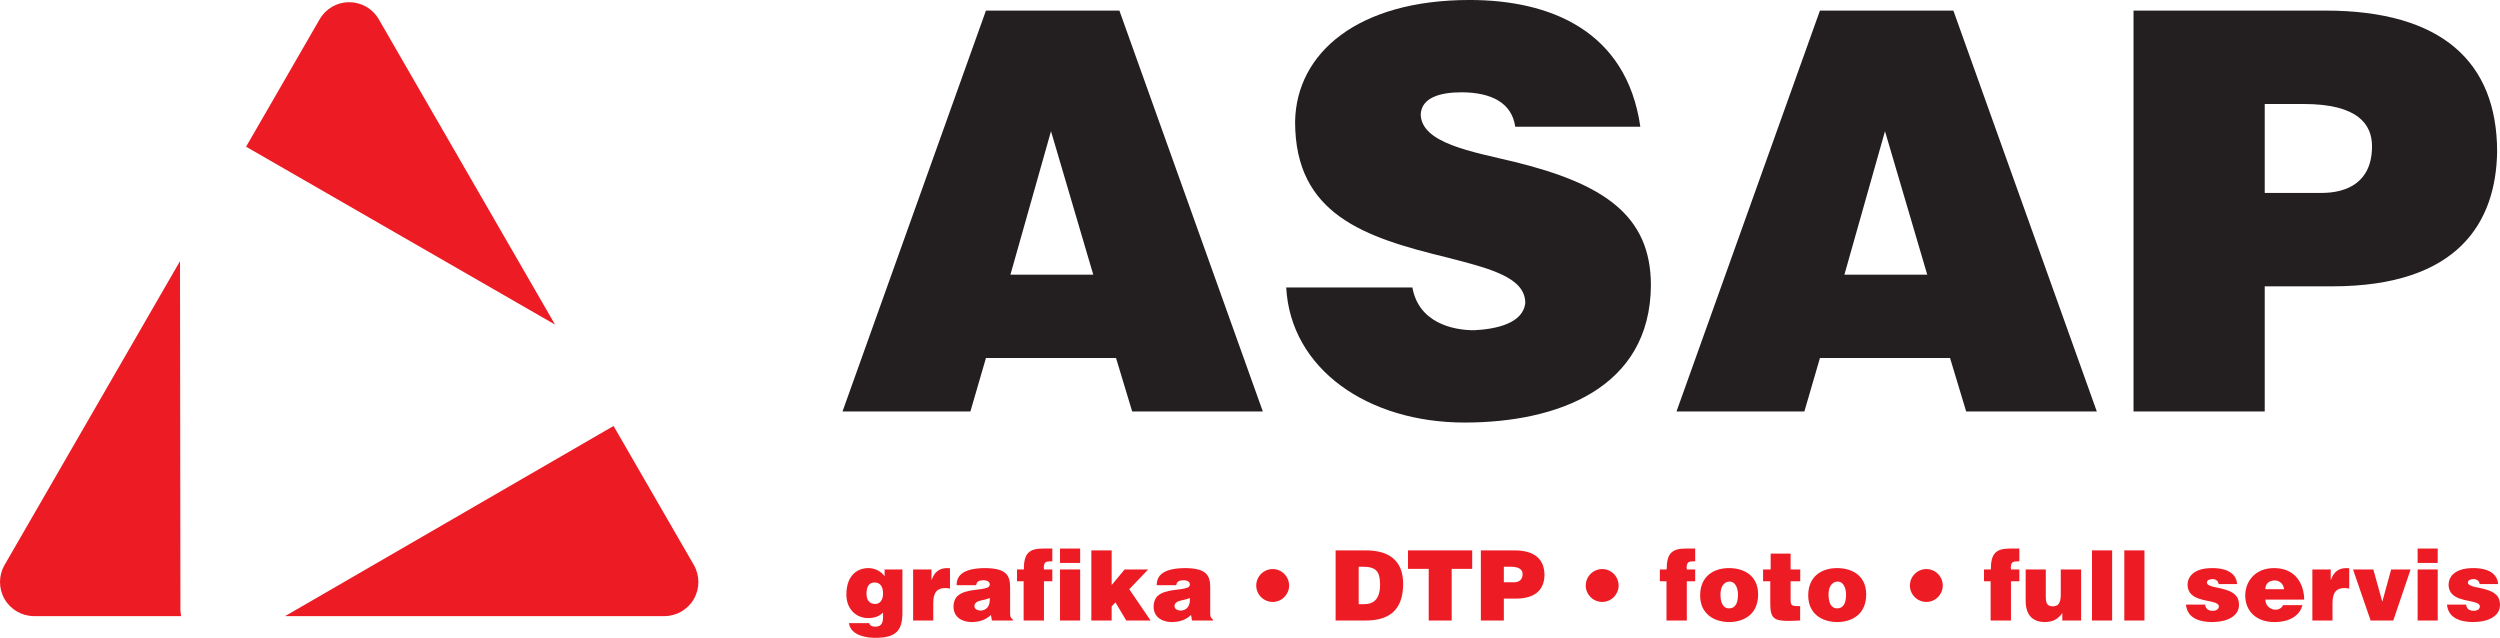 <?xml version="1.0" encoding="UTF-8"?>
<svg xmlns="http://www.w3.org/2000/svg" xmlns:xlink="http://www.w3.org/1999/xlink" width="755.6pt" height="192.78pt" viewBox="0 0 755.6 192.78" version="1.1">
<defs>
<clipPath id="clip1">
  <path d="M 255 171 L 273 171 L 273 192.781 L 255 192.781 Z M 255 171 "/>
</clipPath>
<clipPath id="clip2">
  <path d="M 739 171 L 755.602 171 L 755.602 189 L 739 189 Z M 739 171 "/>
</clipPath>
</defs>
<g id="surface1">
<path style=" stroke:none;fill-rule:nonzero;fill:rgb(92.899%,10.999%,14.099%);fill-opacity:1;" d="M 167.758 98.105 L 114.477 5.824 C 112.637 2.617 109.219 0.664 105.535 0.664 C 101.859 0.664 98.449 2.617 96.613 5.824 L 74.375 44.34 L 167.758 98.105 "/>
<path style=" stroke:none;fill-rule:nonzero;fill:rgb(92.899%,10.999%,14.099%);fill-opacity:1;" d="M 54.531 184.504 L 54.406 78.926 L 1.383 170.754 C -0.461 173.938 -0.461 177.863 1.383 181.074 C 3.23 184.266 6.629 186.219 10.316 186.219 L 54.754 186.219 C 54.672 185.656 54.531 185.082 54.531 184.504 "/>
<path style=" stroke:none;fill-rule:nonzero;fill:rgb(92.899%,10.999%,14.099%);fill-opacity:1;" d="M 209.703 170.754 L 185.441 128.746 L 86.164 186.219 L 200.762 186.219 C 204.445 186.219 207.855 184.266 209.703 181.074 C 211.539 177.863 211.539 173.938 209.703 170.754 "/>
<path style=" stroke:none;fill-rule:nonzero;fill:rgb(13.699%,12.199%,12.5%);fill-opacity:1;" d="M 330.426 83.012 L 317.656 39.66 L 305.391 83.012 Z M 338.324 3.199 L 381.676 124.355 L 342.188 124.355 L 337.312 108.211 L 297.992 108.211 L 293.293 124.355 L 254.641 124.355 L 297.992 3.199 L 338.324 3.199 "/>
<path style=" stroke:none;fill-rule:nonzero;fill:rgb(13.699%,12.199%,12.5%);fill-opacity:1;" d="M 441.668 27.898 C 435.121 27.898 429.742 29.574 429.402 34.445 C 429.402 43.355 445.199 45.875 457.637 48.898 C 484.352 55.453 498.969 64.867 498.969 86.203 C 498.801 117.457 470.57 127.711 442.68 127.711 C 413.438 127.711 390.086 111.578 388.742 86.875 L 426.887 86.875 C 428.734 97.469 438.98 99.812 445.535 99.812 C 452.086 99.48 460.32 97.801 461 91.586 C 461 83.848 450.406 81.168 437.305 77.805 C 412.438 71.746 391.43 64.867 391.43 36.801 C 391.766 15.965 410.418 -0.004 444.191 -0.004 C 468.219 -0.004 491.578 9.078 495.777 38.312 L 457.965 38.312 C 456.961 31.086 450.746 27.898 441.668 27.898 "/>
<path style=" stroke:none;fill-rule:nonzero;fill:rgb(13.699%,12.199%,12.5%);fill-opacity:1;" d="M 582.488 83.012 L 569.719 39.66 L 557.453 83.012 Z M 590.387 3.199 L 633.738 124.355 L 594.254 124.355 L 589.383 108.211 L 550.059 108.211 L 545.355 124.355 L 506.707 124.355 L 550.059 3.199 L 590.387 3.199 "/>
<path style=" stroke:none;fill-rule:nonzero;fill:rgb(13.699%,12.199%,12.5%);fill-opacity:1;" d="M 684.492 58.312 L 701.633 58.312 C 709.363 58.312 716.918 55.125 716.918 44.195 C 716.918 37.645 712.723 31.43 696.258 31.43 L 684.492 31.43 Z M 702.809 3.199 C 737.93 3.199 754.73 18.656 754.73 45.875 C 754.395 66.879 743.305 86.543 704.828 86.543 L 684.492 86.543 L 684.492 124.355 L 644.836 124.355 L 644.836 3.199 L 702.809 3.199 "/>
<g clip-path="url(#clip1)" clip-rule="nonzero">
<path style=" stroke:none;fill-rule:nonzero;fill:rgb(92.899%,10.999%,14.099%);fill-opacity:1;" d="M 261.895 179.52 C 261.895 181.285 262.75 182.547 264.48 182.547 C 266.102 182.547 266.895 181.168 266.895 179.402 C 266.895 177.141 265.922 176.051 264.309 176.051 C 262.43 176.051 261.895 177.668 261.895 179.52 Z M 272.746 172.113 L 272.746 185.195 C 272.746 190.602 270.805 192.781 264.543 192.781 C 262.25 192.781 257.133 192.25 256.578 188.34 L 262.723 188.34 C 262.863 189.105 263.633 189.398 264.48 189.398 C 265.867 189.398 266.895 188.926 266.895 186.516 L 266.895 185.137 C 265.688 186.344 264.188 186.812 262.363 186.812 C 258.867 186.812 255.809 184.164 255.809 179.727 C 255.809 173.758 259.25 171.699 262.484 171.699 C 264.309 171.699 266.277 172.609 267.363 174.168 L 267.363 172.113 L 272.746 172.113 "/>
</g>
<path style=" stroke:none;fill-rule:nonzero;fill:rgb(92.899%,10.999%,14.099%);fill-opacity:1;" d="M 281.535 172.113 L 281.535 175.258 L 281.598 175.258 C 282.391 172.906 283.887 171.699 286.301 171.699 C 286.594 171.699 287.004 171.758 287.121 171.758 L 287.121 177.906 C 286.594 177.785 286.184 177.727 285.742 177.727 C 283.391 177.727 282.066 178.875 282.066 182.258 L 282.066 187.547 L 275.98 187.547 L 275.98 172.113 L 281.535 172.113 "/>
<path style=" stroke:none;fill-rule:nonzero;fill:rgb(92.899%,10.999%,14.099%);fill-opacity:1;" d="M 294.504 183.254 C 294.562 184.105 295.414 184.492 296.355 184.551 C 298.238 184.461 299.148 183.141 299.148 181.285 C 299.148 180.992 299.148 180.812 299.148 180.727 C 297.414 181.605 294.504 181.258 294.504 183.254 Z M 297.945 171.699 C 304.148 171.816 305.297 173.871 305.297 177.551 L 305.297 185.078 C 305.297 186.285 305.297 186.574 306.117 187.25 L 306.117 187.547 L 299.797 187.547 L 299.5 185.871 C 297.797 187.488 295.766 188.016 293.535 188.016 C 291.418 187.957 288.184 187.02 288.184 183.281 C 288.184 182.074 288.594 180.93 289.332 180.195 C 291.652 177.965 296.355 178.461 298.414 177.609 C 298.887 177.43 299.148 177.051 299.148 176.637 C 299.148 175.934 298.531 175.375 297.211 175.375 C 296.004 175.375 295.152 175.73 295.031 176.875 L 289.125 176.875 C 289.125 174.168 290.742 171.699 297.945 171.699 "/>
<path style=" stroke:none;fill-rule:nonzero;fill:rgb(92.899%,10.999%,14.099%);fill-opacity:1;" d="M 309.441 172.113 C 309.441 167.172 311.059 165.793 315.293 165.793 L 318.055 165.793 L 318.055 169.641 C 315.996 169.641 315.762 169.902 315.527 170.91 C 315.527 170.992 315.527 171.172 315.469 171.461 C 315.527 171.699 315.527 171.934 315.527 172.113 L 318.055 172.113 L 318.055 175.672 L 315.527 175.672 L 315.527 187.547 L 309.383 187.547 L 309.383 175.672 L 307.383 175.672 L 307.383 172.113 L 309.441 172.113 "/>
<path style=" stroke:none;fill-rule:nonzero;fill:rgb(92.899%,10.999%,14.099%);fill-opacity:1;" d="M 326.465 172.113 L 326.465 187.547 L 320.379 187.547 L 320.379 172.113 Z M 326.465 165.793 L 326.465 170.141 L 320.379 170.141 L 320.379 165.793 L 326.465 165.793 "/>
<path style=" stroke:none;fill-rule:nonzero;fill:rgb(92.899%,10.999%,14.099%);fill-opacity:1;" d="M 335.992 166.348 L 335.992 176.816 L 339.902 172.113 L 347.02 172.113 L 341.312 178.082 L 347.75 187.547 L 340.402 187.547 L 337.141 182.074 L 335.992 183.254 L 335.992 187.547 L 329.848 187.547 L 329.848 166.348 L 335.992 166.348 "/>
<path style=" stroke:none;fill-rule:nonzero;fill:rgb(92.899%,10.999%,14.099%);fill-opacity:1;" d="M 354.984 183.254 C 355.043 184.105 355.898 184.492 356.84 184.551 C 358.719 184.461 359.633 183.141 359.633 181.285 C 359.633 180.992 359.633 180.812 359.633 180.727 C 357.895 181.605 354.984 181.258 354.984 183.254 Z M 358.426 171.699 C 364.629 171.816 365.777 173.871 365.777 177.551 L 365.777 185.078 C 365.777 186.285 365.777 186.574 366.598 187.25 L 366.598 187.547 L 360.277 187.547 L 359.98 185.871 C 358.277 187.488 356.246 188.016 354.016 188.016 C 351.898 187.957 348.664 187.02 348.664 183.281 C 348.664 182.074 349.074 180.93 349.812 180.195 C 352.133 177.965 356.84 178.461 358.898 177.609 C 359.367 177.43 359.633 177.051 359.633 176.637 C 359.633 175.934 359.012 175.375 357.691 175.375 C 356.484 175.375 355.633 175.73 355.516 176.875 L 349.605 176.875 C 349.605 174.168 351.223 171.699 358.426 171.699 "/>
<path style=" stroke:none;fill-rule:nonzero;fill:rgb(92.899%,10.999%,14.099%);fill-opacity:1;" d="M 389.621 176.992 C 389.621 179.664 387.387 181.934 384.684 181.934 C 381.922 181.934 379.684 179.664 379.684 176.992 C 379.684 174.227 381.922 171.992 384.684 171.992 C 387.387 171.992 389.621 174.227 389.621 176.992 "/>
<path style=" stroke:none;fill-rule:nonzero;fill:rgb(92.899%,10.999%,14.099%);fill-opacity:1;" d="M 410.648 182.609 L 412.203 182.609 C 415.23 182.609 417.113 181.051 417.113 176.695 C 417.086 172.727 415.965 171.289 411.855 171.289 L 410.648 171.289 Z M 412.82 166.348 C 419.434 166.348 424.086 169.109 424.086 176.461 C 424.086 184.664 419.551 187.547 412.762 187.547 L 403.676 187.547 L 403.676 166.348 L 412.82 166.348 "/>
<path style=" stroke:none;fill-rule:nonzero;fill:rgb(92.899%,10.999%,14.099%);fill-opacity:1;" d="M 444.957 166.348 L 444.957 171.934 L 438.758 171.934 L 438.758 187.547 L 431.812 187.547 L 431.812 171.934 L 425.555 171.934 L 425.555 166.348 L 444.957 166.348 "/>
<path style=" stroke:none;fill-rule:nonzero;fill:rgb(92.899%,10.999%,14.099%);fill-opacity:1;" d="M 454.52 175.992 L 457.508 175.992 C 458.863 175.992 460.191 175.434 460.191 173.523 C 460.191 172.375 459.453 171.289 456.57 171.289 L 454.52 171.289 Z M 457.723 166.348 C 463.863 166.348 466.801 169.055 466.801 173.816 C 466.75 177.492 464.805 180.93 458.07 180.93 L 454.52 180.93 L 454.52 187.547 L 447.574 187.547 L 447.574 166.348 L 457.723 166.348 "/>
<path style=" stroke:none;fill-rule:nonzero;fill:rgb(92.899%,10.999%,14.099%);fill-opacity:1;" d="M 489.211 176.992 C 489.211 179.664 486.977 181.934 484.27 181.934 C 481.508 181.934 479.273 179.664 479.273 176.992 C 479.273 174.227 481.508 171.992 484.27 171.992 C 486.977 171.992 489.211 174.227 489.211 176.992 "/>
<path style=" stroke:none;fill-rule:nonzero;fill:rgb(92.899%,10.999%,14.099%);fill-opacity:1;" d="M 503.734 172.113 C 503.734 167.172 505.355 165.793 509.586 165.793 L 512.352 165.793 L 512.352 169.641 C 510.289 169.641 510.059 169.902 509.824 170.91 C 509.824 170.992 509.824 171.172 509.762 171.461 C 509.824 171.699 509.824 171.934 509.824 172.113 L 512.352 172.113 L 512.352 175.672 L 509.824 175.672 L 509.824 187.547 L 503.68 187.547 L 503.68 175.672 L 501.676 175.672 L 501.676 172.113 L 503.734 172.113 "/>
<path style=" stroke:none;fill-rule:nonzero;fill:rgb(92.899%,10.999%,14.099%);fill-opacity:1;" d="M 519.996 179.664 C 519.996 181.695 520.523 183.871 522.586 183.871 C 524.699 183.871 525.289 181.934 525.289 179.664 C 525.289 178.402 524.812 175.785 522.758 175.785 C 520.523 175.844 519.996 178.082 519.996 179.664 Z M 531.375 179.609 C 531.375 185.812 526.934 187.957 522.699 188.016 C 518.113 188.016 513.852 185.605 513.852 179.961 C 513.852 174.113 517.996 171.699 522.586 171.699 C 526.547 171.699 531.316 173.523 531.375 179.609 "/>
<path style=" stroke:none;fill-rule:nonzero;fill:rgb(92.899%,10.999%,14.099%);fill-opacity:1;" d="M 535.164 172.113 L 535.164 167.32 L 541.195 167.32 L 541.195 172.113 L 544.105 172.113 L 544.105 175.672 L 541.195 175.672 L 541.195 181.398 C 541.195 183.195 541.812 183.195 544.074 183.195 L 544.074 187.547 C 543.902 187.547 541.695 187.664 540.668 187.664 C 536.137 187.664 535.047 186.871 535.047 182.371 L 535.047 175.672 L 532.875 175.672 L 532.875 172.113 L 535.164 172.113 "/>
<path style=" stroke:none;fill-rule:nonzero;fill:rgb(92.899%,10.999%,14.099%);fill-opacity:1;" d="M 552.656 179.664 C 552.656 181.695 553.191 183.871 555.25 183.871 C 557.363 183.871 557.953 181.934 557.953 179.664 C 557.953 178.402 557.484 175.785 555.426 175.785 C 553.191 175.844 552.656 178.082 552.656 179.664 Z M 564.043 179.609 C 564.043 185.812 559.605 187.957 555.367 188.016 C 550.777 188.016 546.516 185.605 546.516 179.961 C 546.516 174.113 550.66 171.699 555.25 171.699 C 559.219 171.699 563.98 173.523 564.043 179.609 "/>
<path style=" stroke:none;fill-rule:nonzero;fill:rgb(92.899%,10.999%,14.099%);fill-opacity:1;" d="M 587.184 176.992 C 587.184 179.664 584.945 181.934 582.242 181.934 C 579.477 181.934 577.246 179.664 577.246 176.992 C 577.246 174.227 579.477 171.992 582.242 171.992 C 584.945 171.992 587.184 174.227 587.184 176.992 "/>
<path style=" stroke:none;fill-rule:nonzero;fill:rgb(92.899%,10.999%,14.099%);fill-opacity:1;" d="M 601.707 172.113 C 601.707 167.172 603.324 165.793 607.559 165.793 L 610.324 165.793 L 610.324 169.641 C 608.262 169.641 608.027 169.902 607.797 170.91 C 607.797 170.992 607.797 171.172 607.73 171.461 C 607.797 171.699 607.797 171.934 607.797 172.113 L 610.324 172.113 L 610.324 175.672 L 607.797 175.672 L 607.797 187.547 L 601.648 187.547 L 601.648 175.672 L 599.645 175.672 L 599.645 172.113 L 601.707 172.113 "/>
<path style=" stroke:none;fill-rule:nonzero;fill:rgb(92.899%,10.999%,14.099%);fill-opacity:1;" d="M 623.312 187.547 L 623.312 185.312 C 621.758 187.43 620.258 187.902 618.145 188.016 C 614.848 188.016 612.238 186.398 612.238 181.578 L 612.238 172.113 L 618.32 172.113 L 618.32 180.375 C 618.32 182.488 618.875 183.254 620.492 183.254 C 621.992 183.254 622.848 182.371 622.848 179.727 L 622.848 172.113 L 628.992 172.113 L 628.992 187.547 L 623.312 187.547 "/>
<path style=" stroke:none;fill-rule:nonzero;fill:rgb(92.899%,10.999%,14.099%);fill-opacity:1;" d="M 638.371 166.348 L 638.371 187.547 L 632.289 187.547 L 632.289 166.348 L 638.371 166.348 "/>
<path style=" stroke:none;fill-rule:nonzero;fill:rgb(92.899%,10.999%,14.099%);fill-opacity:1;" d="M 648.137 166.348 L 648.137 187.547 L 642.047 187.547 L 642.047 166.348 L 648.137 166.348 "/>
<path style=" stroke:none;fill-rule:nonzero;fill:rgb(92.899%,10.999%,14.099%);fill-opacity:1;" d="M 668.633 175.02 C 667.594 175.082 667.016 175.434 667.016 176.109 C 667.016 176.637 667.691 177.051 669.012 177.371 C 671.719 177.965 676.035 178.52 676.598 181.695 C 676.688 182.074 676.711 182.461 676.711 182.812 C 676.711 186.195 673.242 188.016 668.453 188.016 C 664.602 187.957 661.043 186.754 660.691 182.727 L 666.484 182.727 C 666.602 184.223 667.742 184.609 668.746 184.609 C 669.891 184.609 670.566 184.105 670.629 183.344 C 670.629 182.902 670.449 182.547 669.598 182.199 C 667.066 181.227 661.336 181.523 661.16 176.816 C 661.16 174.582 662.723 171.699 668.633 171.699 C 674.305 171.699 675.98 174.227 676.156 176.52 L 670.566 176.52 C 670.391 175.434 669.598 175.02 668.633 175.02 "/>
<path style=" stroke:none;fill-rule:nonzero;fill:rgb(92.899%,10.999%,14.099%);fill-opacity:1;" d="M 690.328 178.082 C 690.207 176.461 688.887 175.434 687.562 175.434 C 685.77 175.434 684.684 176.406 684.684 178.082 Z M 695.883 182.902 C 695.324 185.312 692.914 188.016 687.387 188.016 C 682.035 188.016 678.602 184.781 678.602 179.961 C 678.602 175.844 681.477 171.699 687.332 171.699 C 694.18 171.699 696.41 177.023 696.41 181.227 L 684.684 181.227 C 684.742 183.254 686.301 184.223 687.742 184.285 C 688.652 184.285 689.562 183.871 690.035 182.902 L 695.883 182.902 "/>
<path style=" stroke:none;fill-rule:nonzero;fill:rgb(92.899%,10.999%,14.099%);fill-opacity:1;" d="M 704.441 172.113 L 704.441 175.258 L 704.5 175.258 C 705.293 172.906 706.793 171.699 709.203 171.699 C 709.5 171.699 709.91 171.758 710.027 171.758 L 710.027 177.906 C 709.5 177.785 709.086 177.727 708.641 177.727 C 706.297 177.727 704.977 178.875 704.977 182.258 L 704.977 187.547 L 698.887 187.547 L 698.887 172.113 L 704.441 172.113 "/>
<path style=" stroke:none;fill-rule:nonzero;fill:rgb(92.899%,10.999%,14.099%);fill-opacity:1;" d="M 717.32 172.113 L 720.027 181.871 L 722.703 172.113 L 728.578 172.113 L 723.348 187.547 L 716.496 187.547 L 711.176 172.113 L 717.32 172.113 "/>
<path style=" stroke:none;fill-rule:nonzero;fill:rgb(92.899%,10.999%,14.099%);fill-opacity:1;" d="M 736.781 172.113 L 736.781 187.547 L 730.699 187.547 L 730.699 172.113 Z M 736.781 165.793 L 736.781 170.141 L 730.699 170.141 L 730.699 165.793 L 736.781 165.793 "/>
<g clip-path="url(#clip2)" clip-rule="nonzero">
<path style=" stroke:none;fill-rule:nonzero;fill:rgb(92.899%,10.999%,14.099%);fill-opacity:1;" d="M 747.516 175.02 C 746.484 175.082 745.898 175.434 745.898 176.109 C 745.898 176.637 746.574 177.051 747.902 177.371 C 750.605 177.965 754.922 178.52 755.48 181.695 C 755.57 182.074 755.598 182.461 755.598 182.812 C 755.598 186.195 752.133 188.016 747.344 188.016 C 743.488 187.957 739.93 186.754 739.578 182.727 L 745.371 182.727 C 745.488 184.223 746.633 184.609 747.633 184.609 C 748.781 184.609 749.457 184.105 749.516 183.344 C 749.516 182.902 749.34 182.547 748.484 182.199 C 745.957 181.227 740.227 181.523 740.051 176.816 C 740.051 174.582 741.609 171.699 747.516 171.699 C 753.188 171.699 754.871 174.227 755.043 176.52 L 749.457 176.52 C 749.277 175.434 748.484 175.02 747.516 175.02 "/>
</g>
</g>
</svg>
